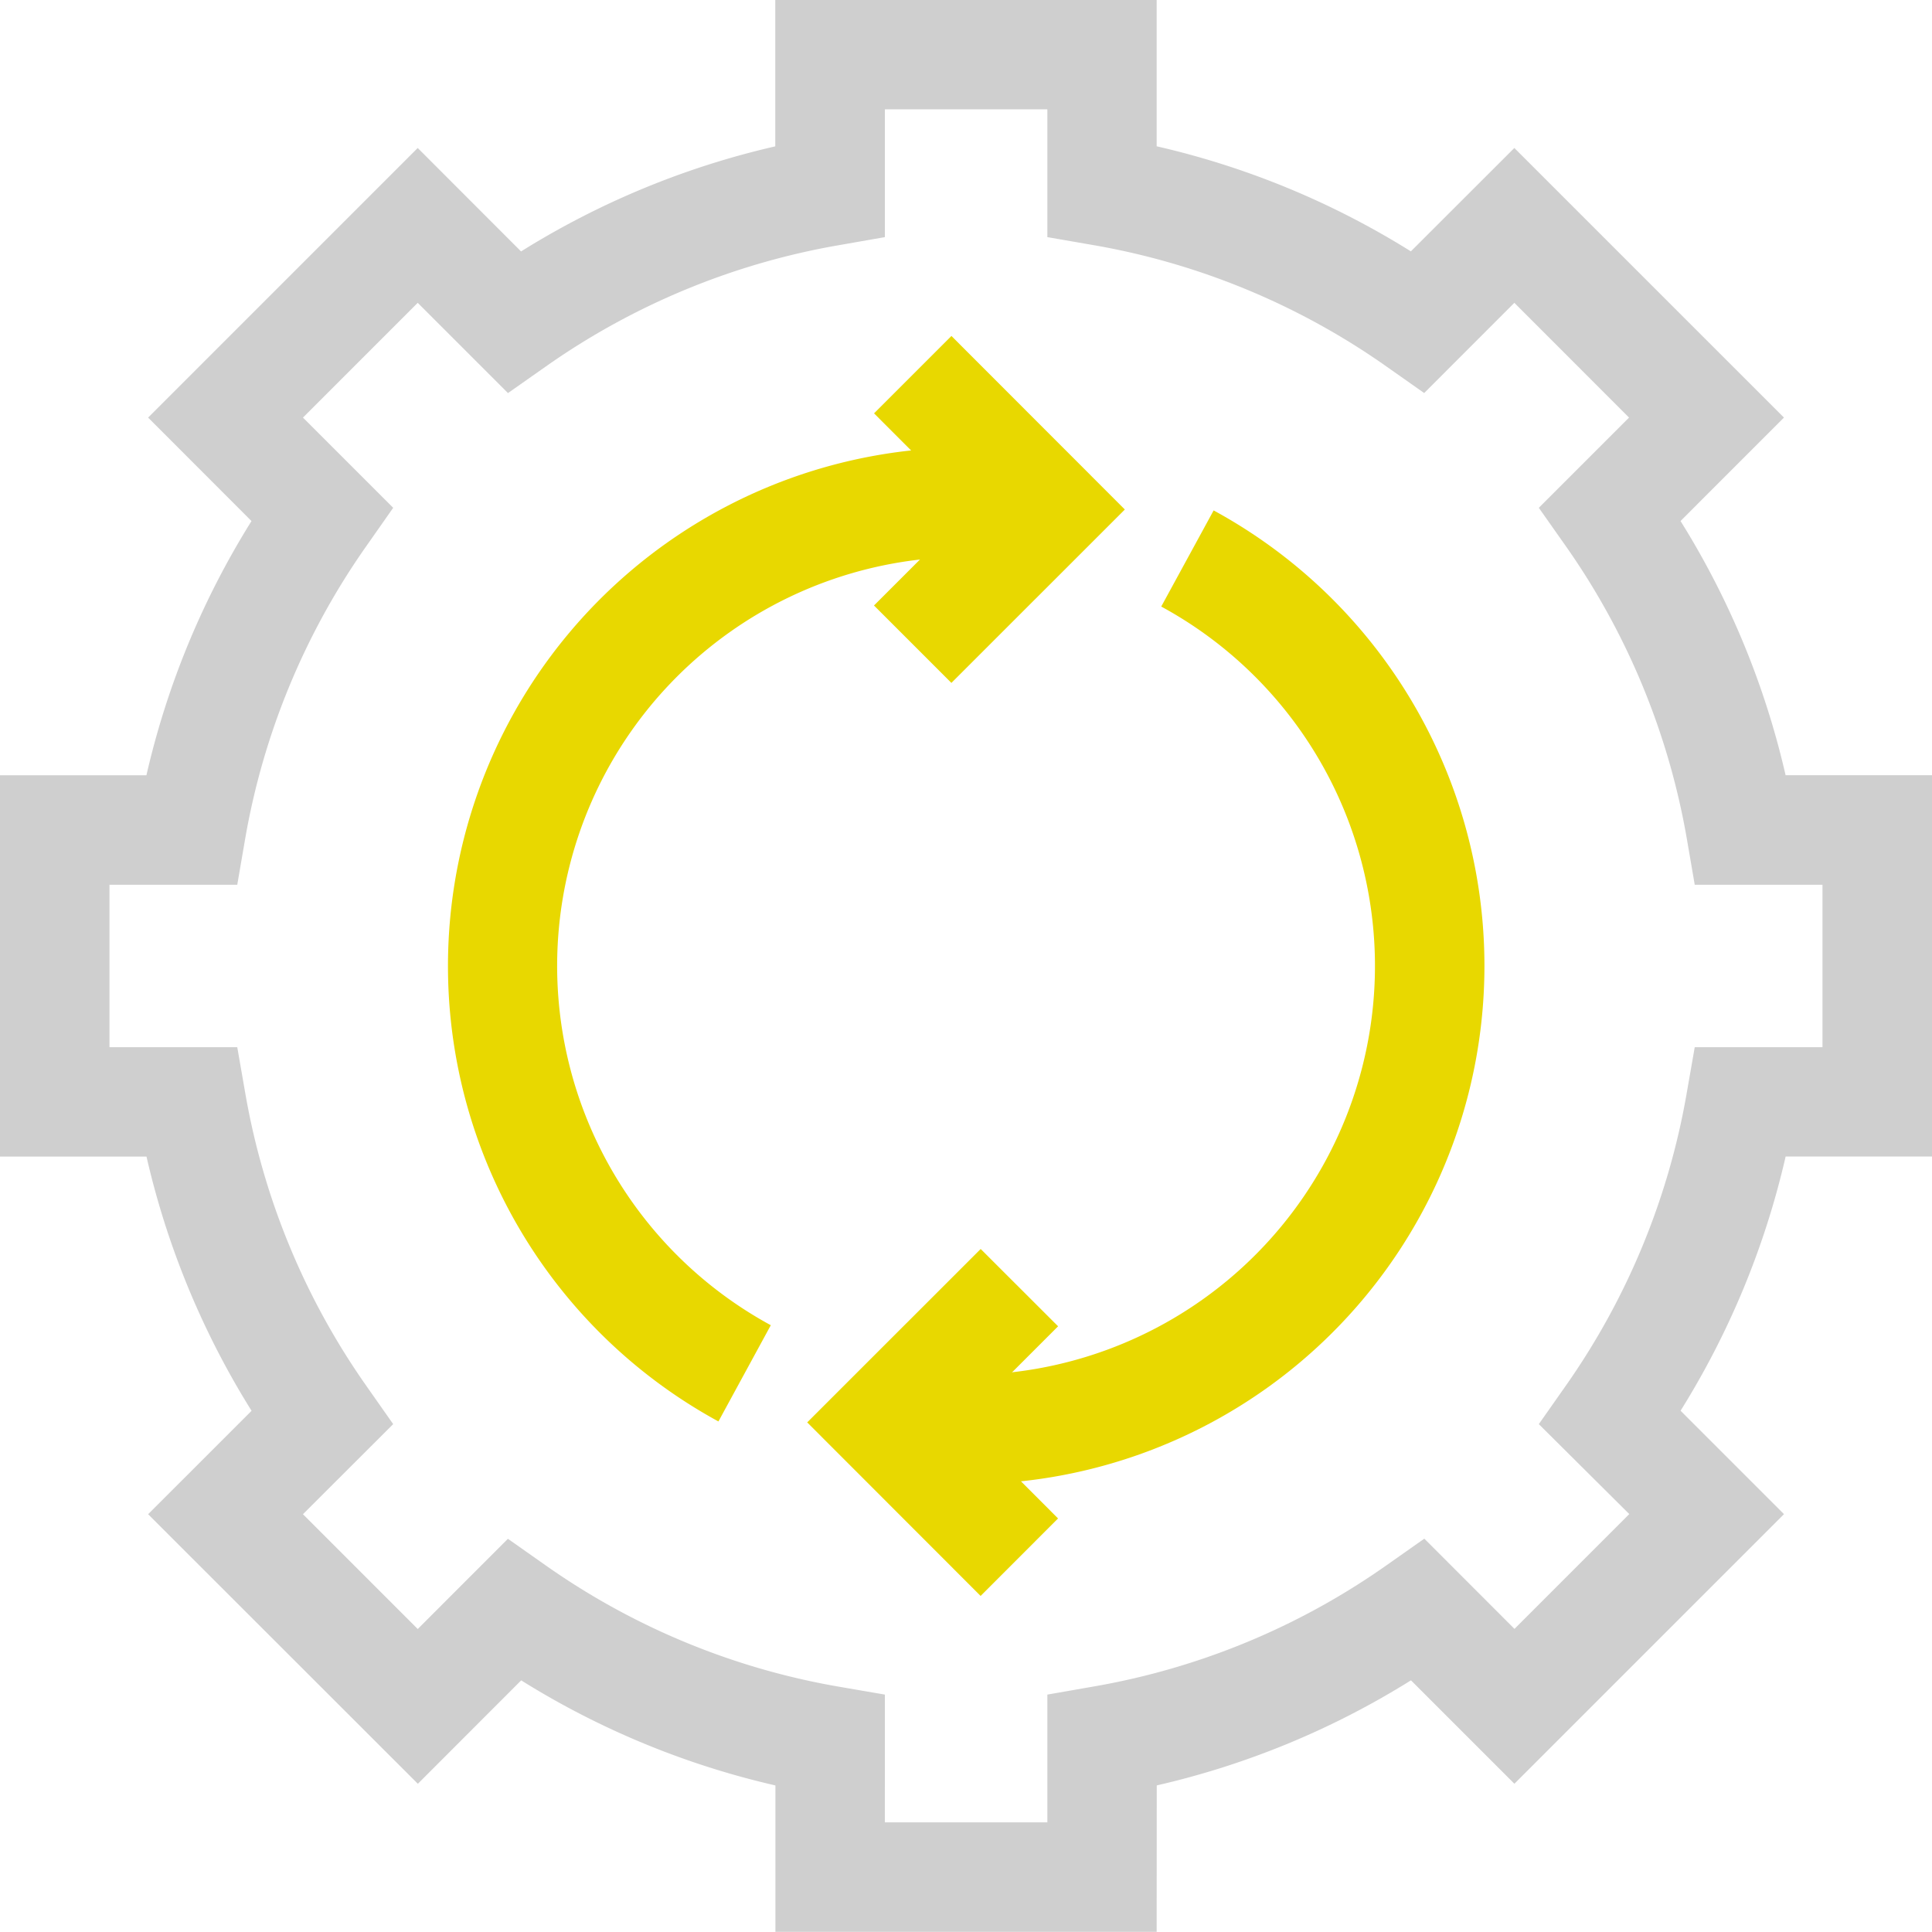 <svg xmlns="http://www.w3.org/2000/svg" width="57" height="57"><defs><clipPath id="a"><path transform="translate(0 -.333)" fill="#cfcfcf" d="M0 0h57v57H0z"/></clipPath></defs><g transform="translate(0 .333)" clip-path="url(#a)"><path d="M34.125 56.663H22.877v-4.32a24.478 24.478 0 0 1-7.5-3.1l-3.049 3.051-7.958-7.953 3.052-3.051a24.436 24.436 0 0 1-3.1-7.5H0V22.54h4.32a24.411 24.411 0 0 1 3.1-7.5l-3.05-3.053 7.954-7.954 3.049 3.052a24.461 24.461 0 0 1 7.5-3.1V-.337h11.252v4.32a24.436 24.436 0 0 1 7.5 3.1l3.053-3.05 7.954 7.954-3.051 3.052a24.463 24.463 0 0 1 3.1 7.5H57v11.249h-4.318a24.489 24.489 0 0 1-3.1 7.5l3.051 3.051-7.954 7.954-3.051-3.051a24.452 24.452 0 0 1-7.5 3.1Zm-8.019-3.23H30.9v-3.77l1.337-.234a21.289 21.289 0 0 0 8.674-3.585l1.111-.782 2.66 2.662 3.387-3.387-2.669-2.654.782-1.113a21.333 21.333 0 0 0 3.585-8.674L50 30.563h3.769V25.77H50l-.23-1.337a21.34 21.34 0 0 0-3.585-8.67l-.785-1.114 2.662-2.662-3.384-3.386-2.66 2.662-1.111-.782a21.327 21.327 0 0 0-8.674-3.587L30.9 6.663v-3.77h-4.793v3.77l-1.337.234a21.327 21.327 0 0 0-8.67 3.585l-1.113.782-2.663-2.663-3.386 3.386 2.662 2.662-.781 1.114a21.327 21.327 0 0 0-3.589 8.67L7 25.77H3.23v4.793H7l.233 1.337a21.329 21.329 0 0 0 3.589 8.674l.778 1.109-2.662 2.658 3.387 3.387 2.66-2.662 1.111.782a21.289 21.289 0 0 0 8.674 3.585l1.337.23Z" fill="#cfcfcf"/><path d="M28.501 43.457a15.28 15.28 0 0 1-2.686-.236l.567-3.178a12.066 12.066 0 0 0 7.878-22.481l1.546-2.836a15.294 15.294 0 0 1-7.3 28.731M21.196 41.604a15.3 15.3 0 0 1 9.992-28.5l-.565 3.18a12.249 12.249 0 0 0-2.121-.186 12.066 12.066 0 0 0-5.761 22.667Z" fill="#e8d800"/><path d="m28.069 19.815-2.284-2.284 2.834-2.833-2.832-2.836 2.283-2.283 5.116 5.12ZM28.931 46.752l-5.116-5.12 5.118-5.116 2.284 2.281-2.834 2.833 2.833 2.836Z" fill="#e8d800"/></g></svg>